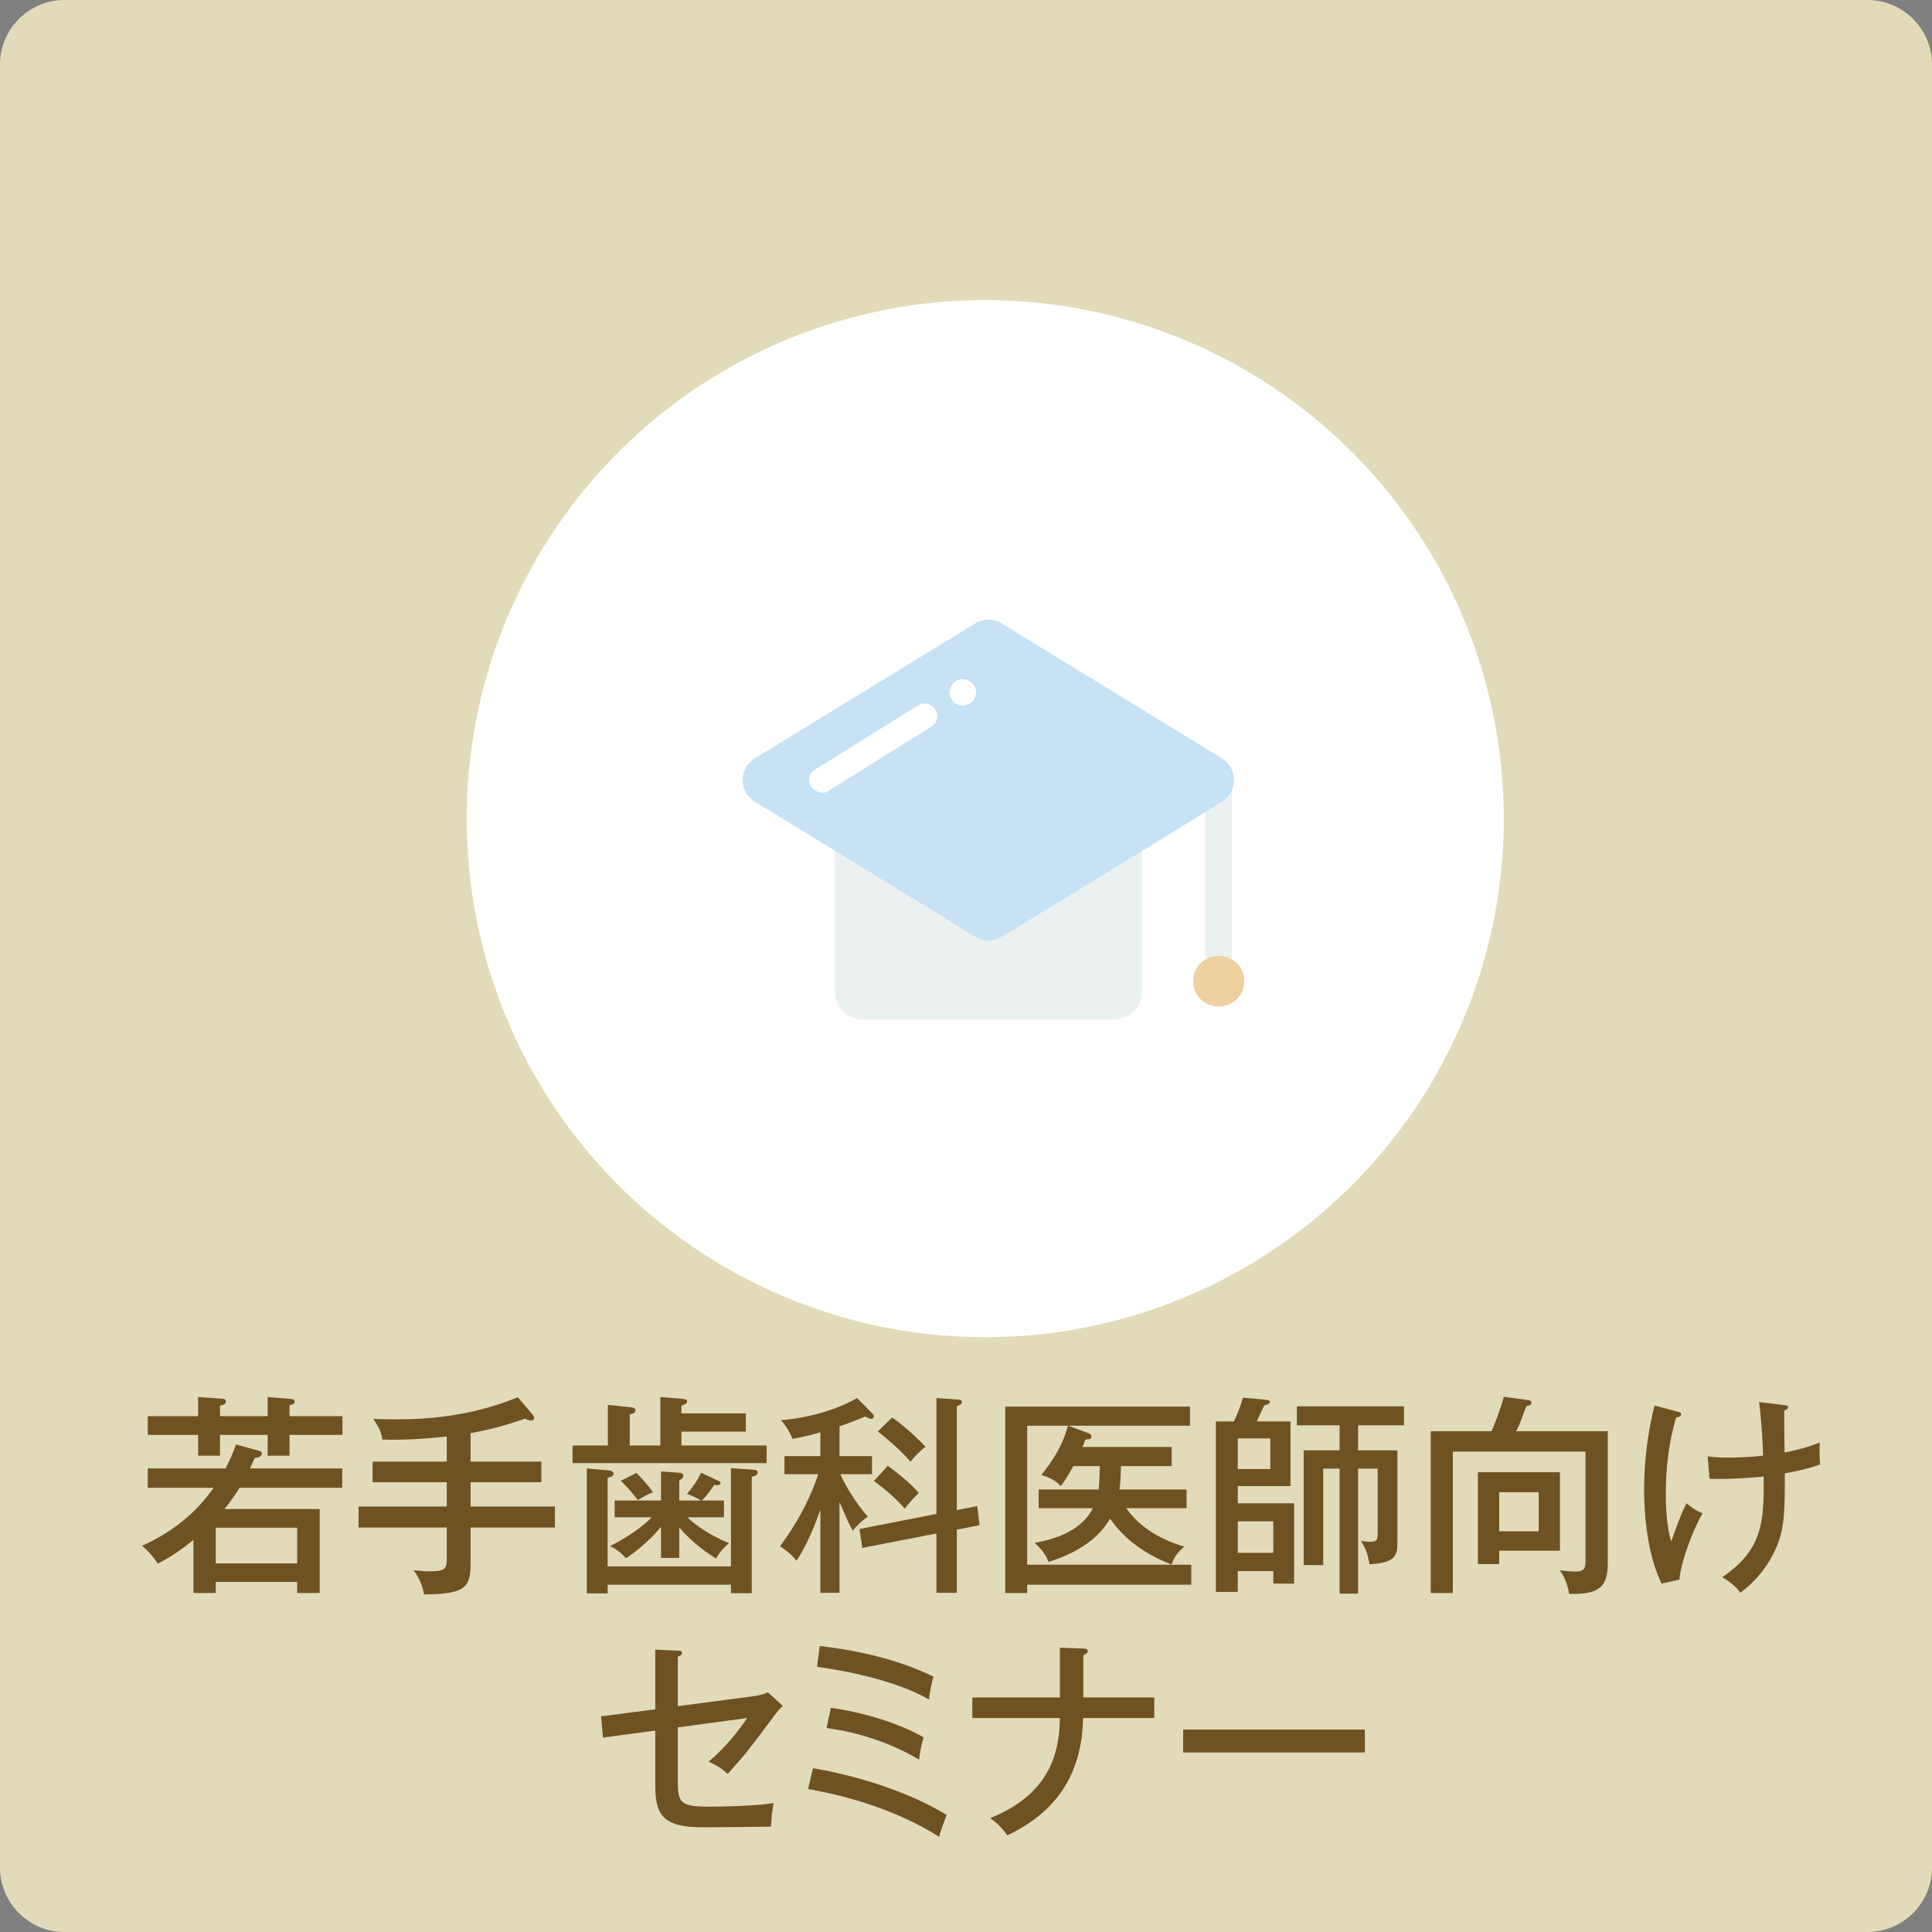 <?xml version="1.0" encoding="UTF-8"?>
<svg id="_レイヤー_1" data-name="レイヤー_1" xmlns="http://www.w3.org/2000/svg" version="1.1" viewBox="0 0 300 300">
  <rect x="0" y="0" width="300" height="300" fill="#808080" stroke="none"/>
  <!-- Generator: Adobe Illustrator 30.1.0, SVG Export Plug-In . SVG Version: 2.1.1 Build 136)  -->
  <defs>
    <style>
      .st0 {
        fill: #efd09f;
      }

      .st1 {
        fill: #6e5222;
      }

      .st2 {
        fill: #c6e2f4;
      }

      .st3 {
        fill: #fff;
      }

      .st4 {
        fill: #ebf1f1;
      }

      .st5 {
        fill: #e2dbb9;
      }
    </style>
  </defs>
  <path class="st5" d="M290,300H10c-5.5,0-10-4.5-10-10V10C0,4.5,4.5,0,10,0h280c5.5,0,10,4.5,10,10v280c0,5.5-4.5,10-10,10Z"/>
  <circle class="st3" cx="152.986" cy="127.119" r="80.519"/>
  <g>
    <path class="st1" d="M22.943,231.021v-3.004h12.08c.891-1.684,1.32-2.871,1.617-3.729l3.564.99c.264.065.462.198.462.396,0,.595-.792.693-1.122.727-.264.594-.397.924-.727,1.617h14.324v3.004h-15.941c-1.155,1.848-1.815,2.64-2.343,3.3h14.786v13.037h-3.499v-1.716h-12.641v1.716h-3.466v-8.251c-2.706,2.211-4.191,2.971-5.544,3.696-.693-1.122-1.617-2.112-2.442-2.772,5.809-2.607,9.109-6.139,11.122-9.01h-10.231ZM30.765,216.928l3.763.265c.198,0,.56.065.56.396,0,.495-.527.595-.924.66v1.65h7.394v-2.971l3.597.297c.397.033.595.133.595.397,0,.429-.462.528-.792.594v1.684h8.218v2.904h-8.218v3.234h-3.399v-3.234h-7.394v3.234h-3.399v-3.234h-7.822v-2.904h7.822v-2.971ZM46.145,242.77v-5.545h-12.641v5.545h12.641Z"/>
    <path class="st1" d="M73.073,226.962h10.99v3.201h-10.99v3.763h13.102v3.268h-13.102v5.742c0,3.796-1.155,4.555-7.229,4.654-.165-1.255-.924-2.971-1.65-3.763,1.717.165,1.915.165,2.641.165,2.146,0,2.541-.33,2.541-1.882v-4.917h-13.696v-3.268h13.696v-3.763h-11.519v-3.201h11.519v-3.894c-3.069.329-6.931.594-10,.462-.165-1.09-.429-1.717-1.419-3.202.957.033,2.079.066,3.795.066,5.215,0,11.849-.627,18.648-3.433l2.31,2.706c.198.231.231.363.231.495,0,.231-.165.43-.495.43s-.66-.165-.892-.297c-3.366,1.122-5.512,1.716-8.481,2.244v4.423Z"/>
    <path class="st1" d="M115.809,219.47v2.838h-10.001v2.146h13.235v2.739h-30.134v-2.739h5.479v-6.304l3.465.363c.265.032.825.065.825.462,0,.429-.495.56-.891.66v4.818h4.752v-7.525l3.235.265c.429.032.924.065.924.429,0,.33-.43.495-.892.66v1.188h10.001ZM113.499,243.232v-15.248l3.498.231c.133,0,.66.033.66.429,0,.43-.495.561-.924.66v18.087h-3.234v-1.32h-19.143v1.353h-3.234v-19.407l3.3.297c.33.033.858.1.858.528,0,.397-.528.528-.924.627v13.763h19.143ZM105.478,241.913h-2.838v-4.819c-1.947,2.344-3.994,3.894-5.446,4.885-.627-.759-1.617-1.551-2.508-1.881,3.201-1.617,5.347-3.268,6.502-4.489h-5.743v-2.607h7.195v-4.521l2.739.198c.33.033.726.066.726.495,0,.264-.231.495-.627.726v3.103h3.367c-.76-.527-2.047-.99-2.179-1.022.957-1.122,1.519-1.915,2.211-3.301l2.575,1.221c.231.1.429.198.429.397,0,.397-.693.33-.99.297-.693,1.023-1.155,1.65-1.914,2.409h3.433v2.607h-5.677c1.122,1.057,3.135,2.607,6.469,4.027-.76.594-1.519,1.452-2.014,2.376-1.089-.693-3.531-2.244-5.71-4.852v4.753ZM98.845,228.711c1.782,1.881,2.244,2.574,2.542,3.003-.958.397-1.485.693-2.344,1.222-.792-1.057-1.716-2.112-2.641-3.004l2.442-1.221Z"/>
    <path class="st1" d="M130.359,247.325h-2.97v-12.904c-.693,1.947-1.98,5.347-3.697,7.921-.857-1.089-2.211-2.014-2.574-2.244,3.201-4.291,5.017-8.317,5.941-11.188h-5.248v-2.806h5.578v-3.696c-1.849.56-3.334.824-4.324,1.022-.297-.726-.858-1.848-1.782-2.904,3.994-.33,8.384-1.485,11.815-3.433l2.377,2.409c.132.133.231.298.231.463,0,.099-.099.362-.429.362-.198,0-.726-.231-.957-.362-.99.429-2.146.891-3.961,1.518v4.621h5.05v2.806h-4.918c.76,1.749,2.377,4.455,4.258,6.601-.957.66-1.452,1.155-2.343,2.146-.561-.957-.925-1.849-2.047-4.423v14.093ZM151.747,233.859l.362,2.971-3.531.693v9.802h-3.168v-9.208l-11.519,2.244-.43-2.938,11.948-2.343v-17.988l3.399.231c.264.033.56.065.56.396,0,.363-.429.495-.792.628v16.139l3.169-.627ZM137.851,227.621c1.287.892,3.399,2.575,4.819,4.192-.825.825-1.519,1.584-2.179,2.442-1.452-1.65-2.739-2.772-4.786-4.291l2.146-2.344ZM138.545,220.097c2.508,1.815,4.356,3.696,5.182,4.555-.825.594-1.749,1.551-2.344,2.311-1.914-2.212-4.719-4.423-5.082-4.688l2.244-2.178Z"/>
    <path class="st1" d="M184.252,231.285v2.904h-9.374c2.806,4.026,7.394,5.479,9.011,5.974-1.057.892-1.485,1.519-1.98,2.772-4.026-1.551-7.36-3.928-9.538-7.129-1.485,2.574-4.191,5.017-9.538,6.733-.628-1.452-1.09-1.915-2.179-2.971,3.663-.627,7.426-2.112,9.043-5.38h-8.416v-2.904h9.308c.132-1.089.165-2.509.198-3.631h-4.126c-1.057,1.914-1.485,2.509-1.947,3.103-.693-.792-1.849-1.419-3.036-1.716,1.881-2.244,3.399-4.819,4.158-7.657h-6.337v21.585h25.48v3.103h-25.48v1.287h-3.399v-28.945h28.681v2.971h-18.911l2.971,1.089c.362.132.627.265.627.627,0,.363-.363.397-.925.43-.132.362-.197.527-.462,1.155h13.862v2.97h-7.889c-.032,2.112-.132,3.004-.231,3.631h10.43Z"/>
    <path class="st1" d="M192.201,243.959v3.234h-3.399v-26.47h2.806c.857-1.849,1.122-2.739,1.386-3.696l3.598.33c.231.032.594.065.594.33,0,.297-.462.429-.891.56-.66,1.452-.892,1.914-1.155,2.476h5.248v10.033h-8.185v2.674h8.746v12.476h-3.234v-1.947h-5.512ZM192.201,228.116h5.05v-4.752h-5.05v4.752ZM197.713,241.12v-4.885h-5.512v4.885h5.512ZM210.882,225.212h6.106v14.324c0,2.014-.33,3.136-4.323,3.366-.297-1.584-.528-2.376-1.353-3.63.397.065,1.057.132,1.452.132.76,0,1.155-.132,1.155-1.057v-10.297h-3.036v19.406h-2.871v-19.406h-2.542v14.984h-3.036v-17.823h5.578v-3.894h-6.635v-2.938h16.635v2.938h-7.129v3.894Z"/>
    <path class="st1" d="M249.657,222.242v20.66c0,4.489-2.673,4.555-6.007,4.621-.132-1.221-.726-2.739-1.452-3.696.495.065,1.485.198,2.476.198,1.519,0,1.519-.66,1.519-2.08v-16.535h-20.596v21.948h-3.432v-25.116h9.438c.495-1.123,1.32-3.169,1.915-5.348l3.63.495c.298.033.66.1.66.463,0,.33-.462.429-.792.495-.924,2.475-1.023,2.772-1.584,3.894h14.225ZM242.231,228.611v12.179h-9.44v2.08h-3.301v-14.259h12.74ZM232.792,231.714v6.073h6.139v-6.073h-6.139Z"/>
    <path class="st1" d="M260.512,219.205c.363.1.528.132.528.397,0,.396-.528.462-.76.495-1.154,3.729-1.617,7.987-1.617,11.914,0,1.552.066,4.688.825,7.36.165-.396.231-.66,1.057-2.871.429-1.155.957-2.311,1.32-3.069,1.287,1.022,1.848,1.287,2.508,1.551-1.749,3.036-3.433,7.954-3.598,10.298l-2.772.627c-2.64-5.446-2.706-12.938-2.706-14.555,0-1.222,0-6.7,1.617-13.104l3.598.957ZM276.75,218.149c.693.065.892.099.892.363,0,.33-.363.429-.595.494.033,4.588.033,5.116.066,6.535,3.103-.627,4.39-1.122,5.445-1.551-.032,1.452-.032,2.046.066,3.399-.792.297-2.112.792-5.479,1.386,0,5.842,0,8.582-1.42,11.75-1.848,4.026-4.422,5.974-5.479,6.799-.891-1.254-2.277-2.112-2.806-2.409,6.007-4.191,6.568-8.119,6.403-15.645-.957.1-4.488.462-8.383.363l-.298-3.498c1.09.132,1.684.197,3.234.197.892,0,3.004-.032,5.38-.297-.032-1.221-.231-5.479-.627-8.317l3.598.43Z"/>
    <path class="st1" d="M101.749,256.149l3.498.165c.33,0,.66.033.66.363,0,.329-.429.494-.66.56v7.69l11.618-1.519c1.452-.198,2.014-.462,2.376-.627l2.311,2.112c-.363.33-.792.792-1.452,1.684-3.663,4.917-4.225,5.677-7.096,8.878-.925-.825-1.552-1.254-2.971-1.914,2.344-1.914,4.653-4.72,5.974-6.767l-10.76,1.452v8.351c0,3.334.397,3.961,4.819,3.961,2.574,0,7.624-.133,10.066-.561-.231,1.155-.363,2.179-.397,3.664-1.551.032-7.194.099-10.627.099-6.304,0-7.36-2.014-7.36-6.601v-8.417l-8.119,1.09-.297-3.301,8.416-1.089v-9.274Z"/>
    <path class="st1" d="M126.234,274.565c8.911,1.519,16.403,4.555,20.76,7.262-.231.594-.99,2.574-1.155,3.399-3.894-2.476-10.495-5.677-20.363-7.426l.759-3.235ZM127.291,255.588c6.106.727,12.146,2.079,17.657,4.753-.33,1.056-.594,2.574-.693,3.564-4.686-2.739-12.179-4.39-17.394-5.083l.43-3.234ZM129.007,265.192c4.653.627,10.43,2.277,14.423,4.588-.165.495-.462,1.419-.726,3.466-4.423-2.674-9.506-4.258-14.357-4.918l.66-3.136Z"/>
    <path class="st1" d="M164.583,255.852l3.63.132c.33,0,.693.033.693.396,0,.363-.495.561-.693.627v6.568h11.023v3.201h-11.057c-.197,10.925-6.436,15.645-11.749,18.219-.627-.891-1.584-1.947-2.674-2.673,9.901-3.994,10.727-11.023,10.826-15.546h-13.599v-3.201h13.599v-7.723Z"/>
    <path class="st1" d="M211.939,268.559v3.564h-28.219v-3.564h28.219Z"/>
  </g>
  <g id="_x36_80-Cap_x2C__Education_x2C__Headdress_x2C__Study">
    <g>
      <path class="st4" d="M189.238,150.475c-1.113,0-2.066-.944-2.066-2.046v-25.494c0-1.102.954-2.046,2.066-2.046s2.066.944,2.066,2.046v25.652c0,.944-.954,1.889-2.066,1.889Z"/>
      <path class="st4" d="M129.636,131.904l21.774,13.377c1.272.787,2.861.787,4.133,0l21.775-13.377v22.033c0,2.361-1.908,4.407-4.451,4.407h-38.781c-2.384,0-4.451-1.889-4.451-4.407v-22.033Z"/>
      <path class="st2" d="M189.715,117.74c2.543,1.574,2.543,5.194,0,6.768-.158.157-34.013,20.931-34.172,20.931-1.272.787-2.861.787-4.133,0,0,0-33.853-20.774-34.172-20.931-2.543-1.574-2.543-5.194,0-6.768l34.172-20.931c1.272-.787,2.861-.787,4.133,0l34.172,20.931Z"/>
      <path class="st3" d="M149.503,105.466c1.113,0,2.066.944,2.066,2.046,0,1.102-.954,2.046-2.066,2.046-1.112,0-2.066-.944-2.066-2.046.158-1.259.954-2.046,2.066-2.046Z"/>
      <path class="st3" d="M127.728,123.091c-.635,0-1.272-.314-1.748-.944-.635-.944-.318-2.204.635-2.676l15.894-9.914c.954-.63,2.225-.315,2.702.629.636.944.318,2.203-.635,2.675l-15.894,9.915c-.318.314-.635.314-.954.314Z"/>
      <path class="st0" d="M189.238,148.429c2.225,0,3.974,1.731,3.974,3.934s-1.748,3.934-3.974,3.934-3.974-1.731-3.974-3.934,1.748-3.934,3.974-3.934Z"/>
    </g>
  </g>
</svg>